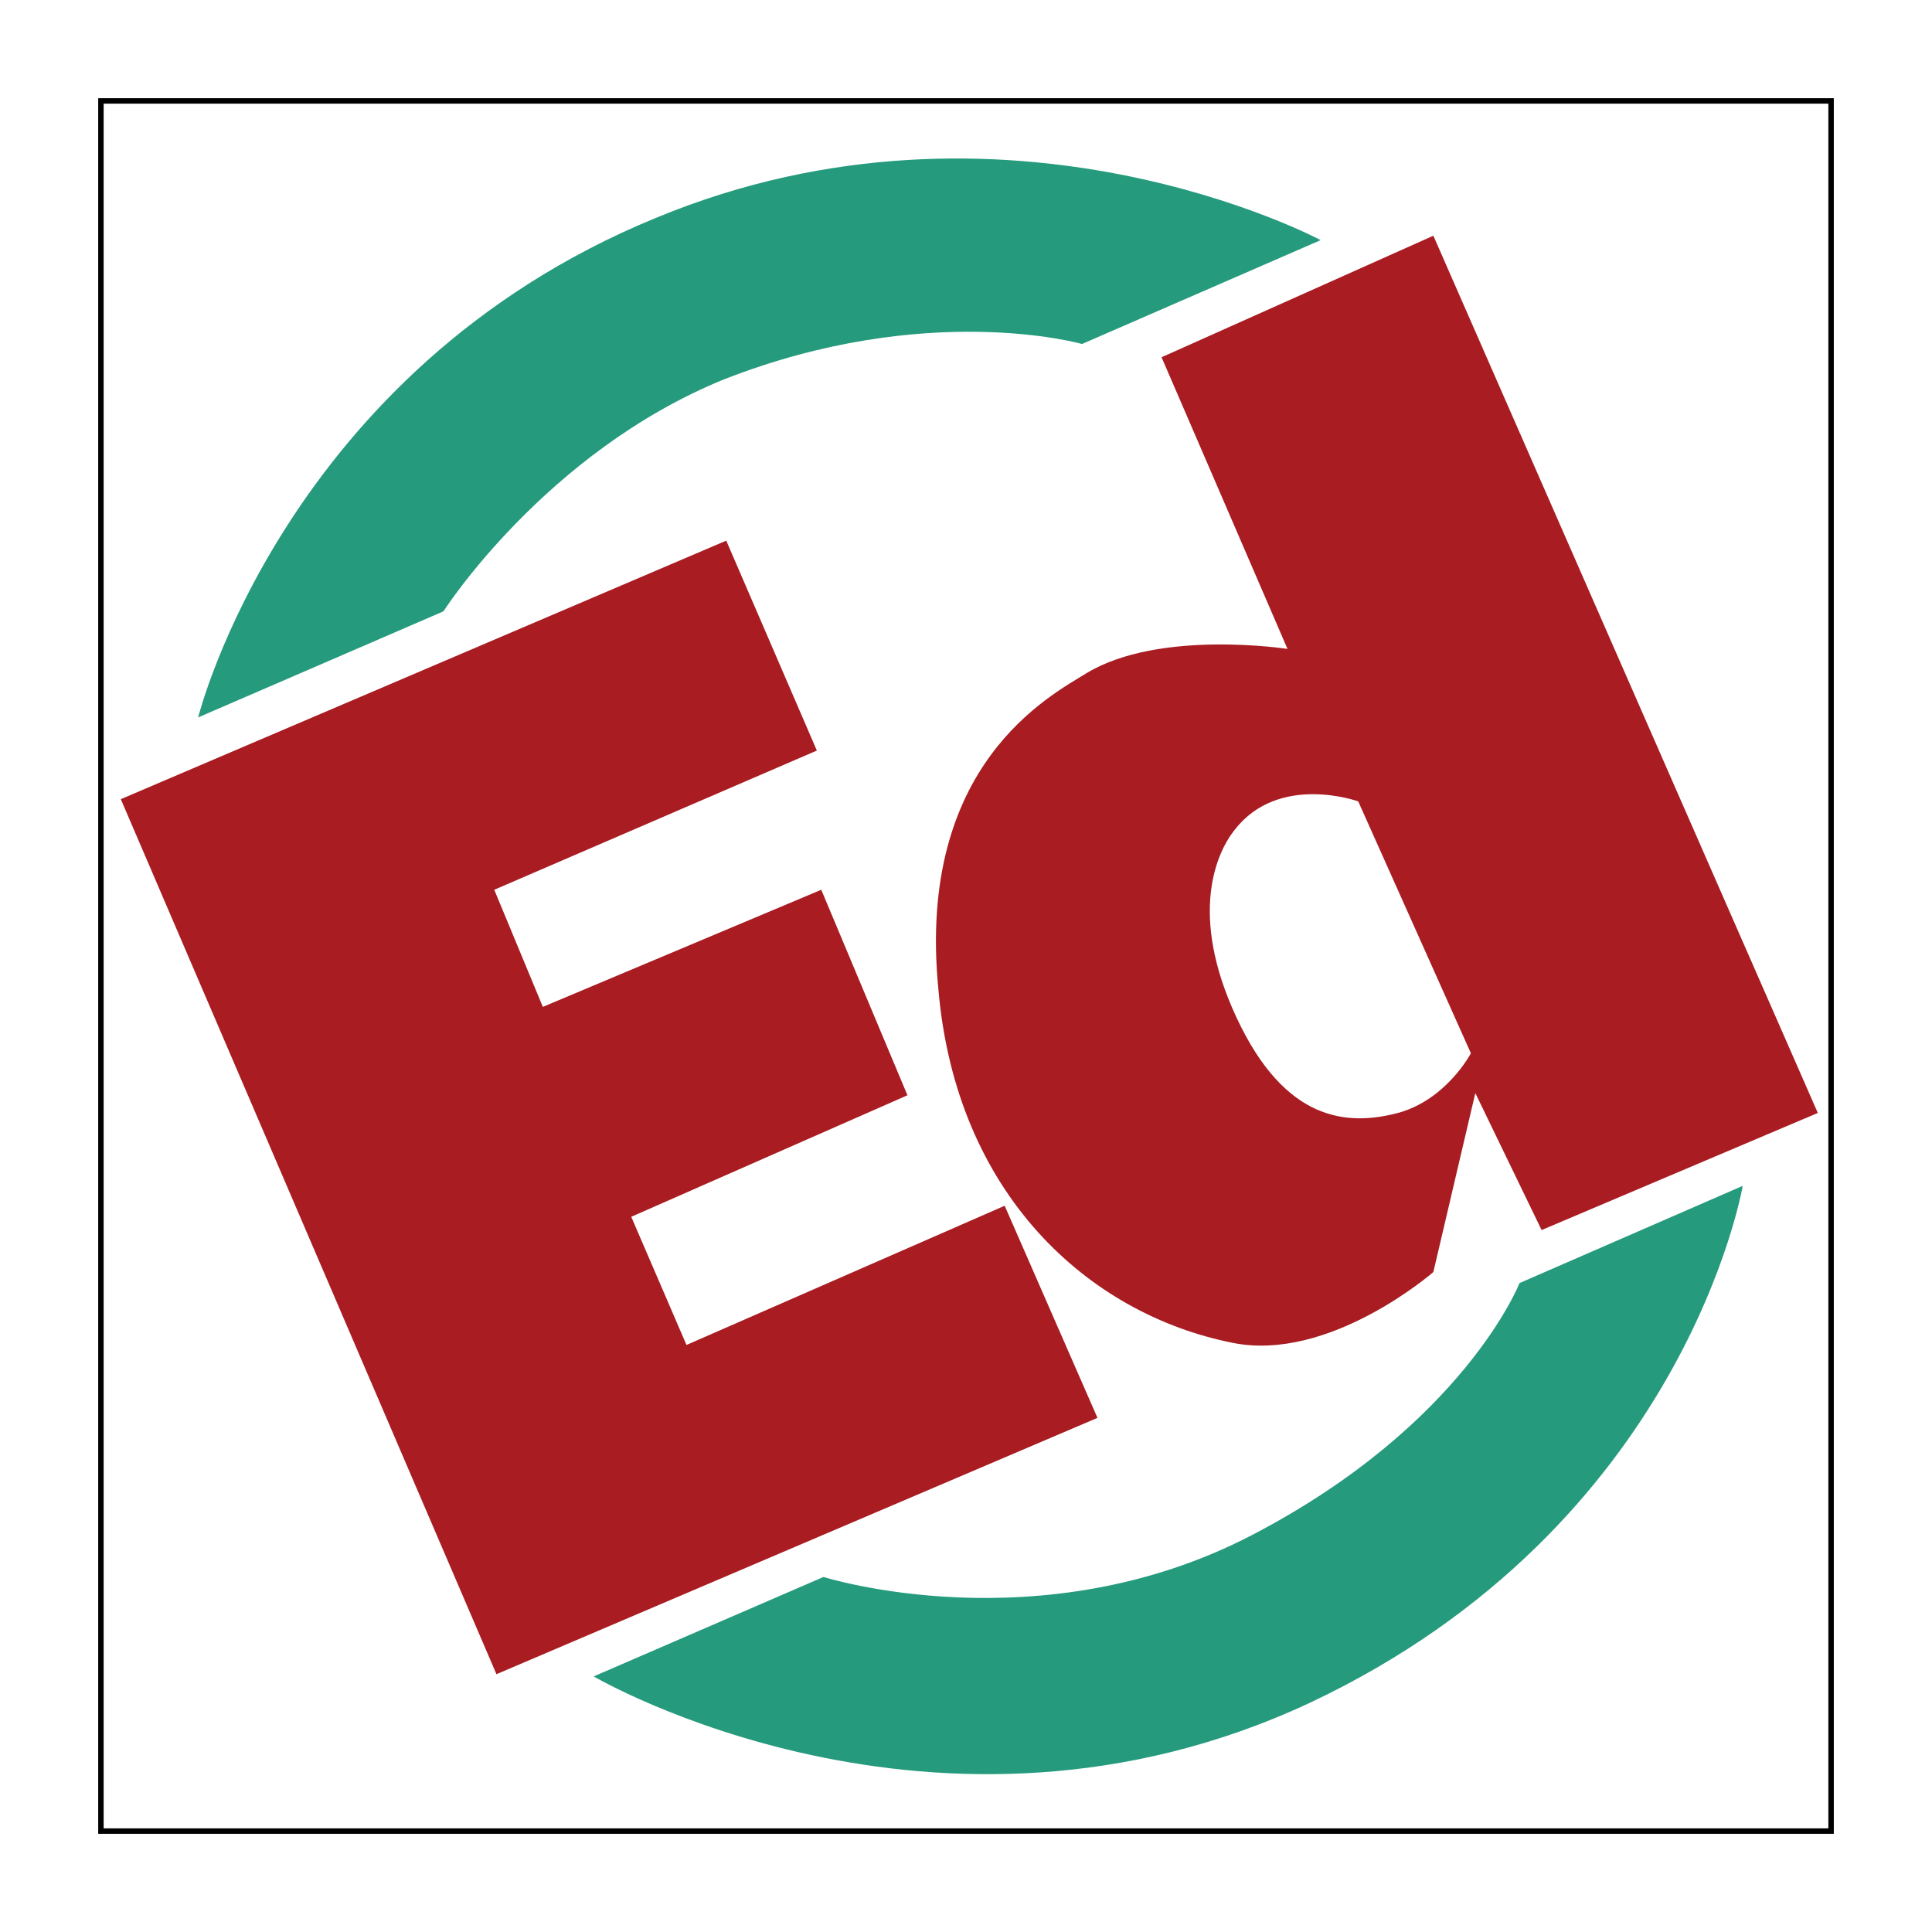 <svg xmlns="http://www.w3.org/2000/svg" width="2500" height="2500" viewBox="0 0 192.756 192.756"><path fill-rule="evenodd" clip-rule="evenodd" fill="#fff" d="M0 0h192.756v192.756H0V0z"/><path d="M19.769 71.577L44.24 60.995s10.141-15.873 27.998-23.148c20.282-7.936 35.715-3.527 35.715-3.527l23.809-10.362s-31.305-16.754-66.358-2.204c-37.037 15.21-45.635 49.823-45.635 49.823zM59.231 167.256l22.928-9.922s21.605 6.836 42.769-4.188 26.674-25.133 26.674-25.133l22.268-9.699s-5.732 33.949-43.211 51.586c-37.257 17.416-71.428-2.644-71.428-2.644z" fill-rule="evenodd" clip-rule="evenodd" fill="#259a7c"/><path fill-rule="evenodd" clip-rule="evenodd" fill="#a81c22" d="M12.053 79.733L72.458 53.94l9.039 20.943-32.186 13.89 4.849 11.684 27.778-11.684 8.598 20.502L62.979 121.4l5.511 12.786 31.746-13.889 9.258 21.164-59.963 25.574-37.478-87.302z"/><path d="M115.889 35.642l27.117-12.125 38.357 87.522-27.557 11.684-6.613-13.668-4.188 17.857s-10.363 9.039-20.062 7.055c-14.33-2.867-27.557-14.771-29.321-35.273-2.205-22.487 11.243-29.321 14.77-31.526 7.275-4.409 20.062-2.425 20.062-2.425l-12.565-29.101z" fill-rule="evenodd" clip-rule="evenodd" fill="#a81c22"/><path d="M135.51 79.954l11.242 25.132s-2.424 4.629-7.273 5.953c-5.072 1.322-11.244.881-16.094-9.48-4.852-10.361-1.984-16.534-.221-18.739 4.408-5.732 12.346-2.866 12.346-2.866z" fill-rule="evenodd" clip-rule="evenodd" fill="#fff"/><path fill="none" stroke="#000" stroke-width=".542" stroke-miterlimit="2.613" d="M10.069 10.069h172.619v172.619H10.069V10.069z"/></svg>